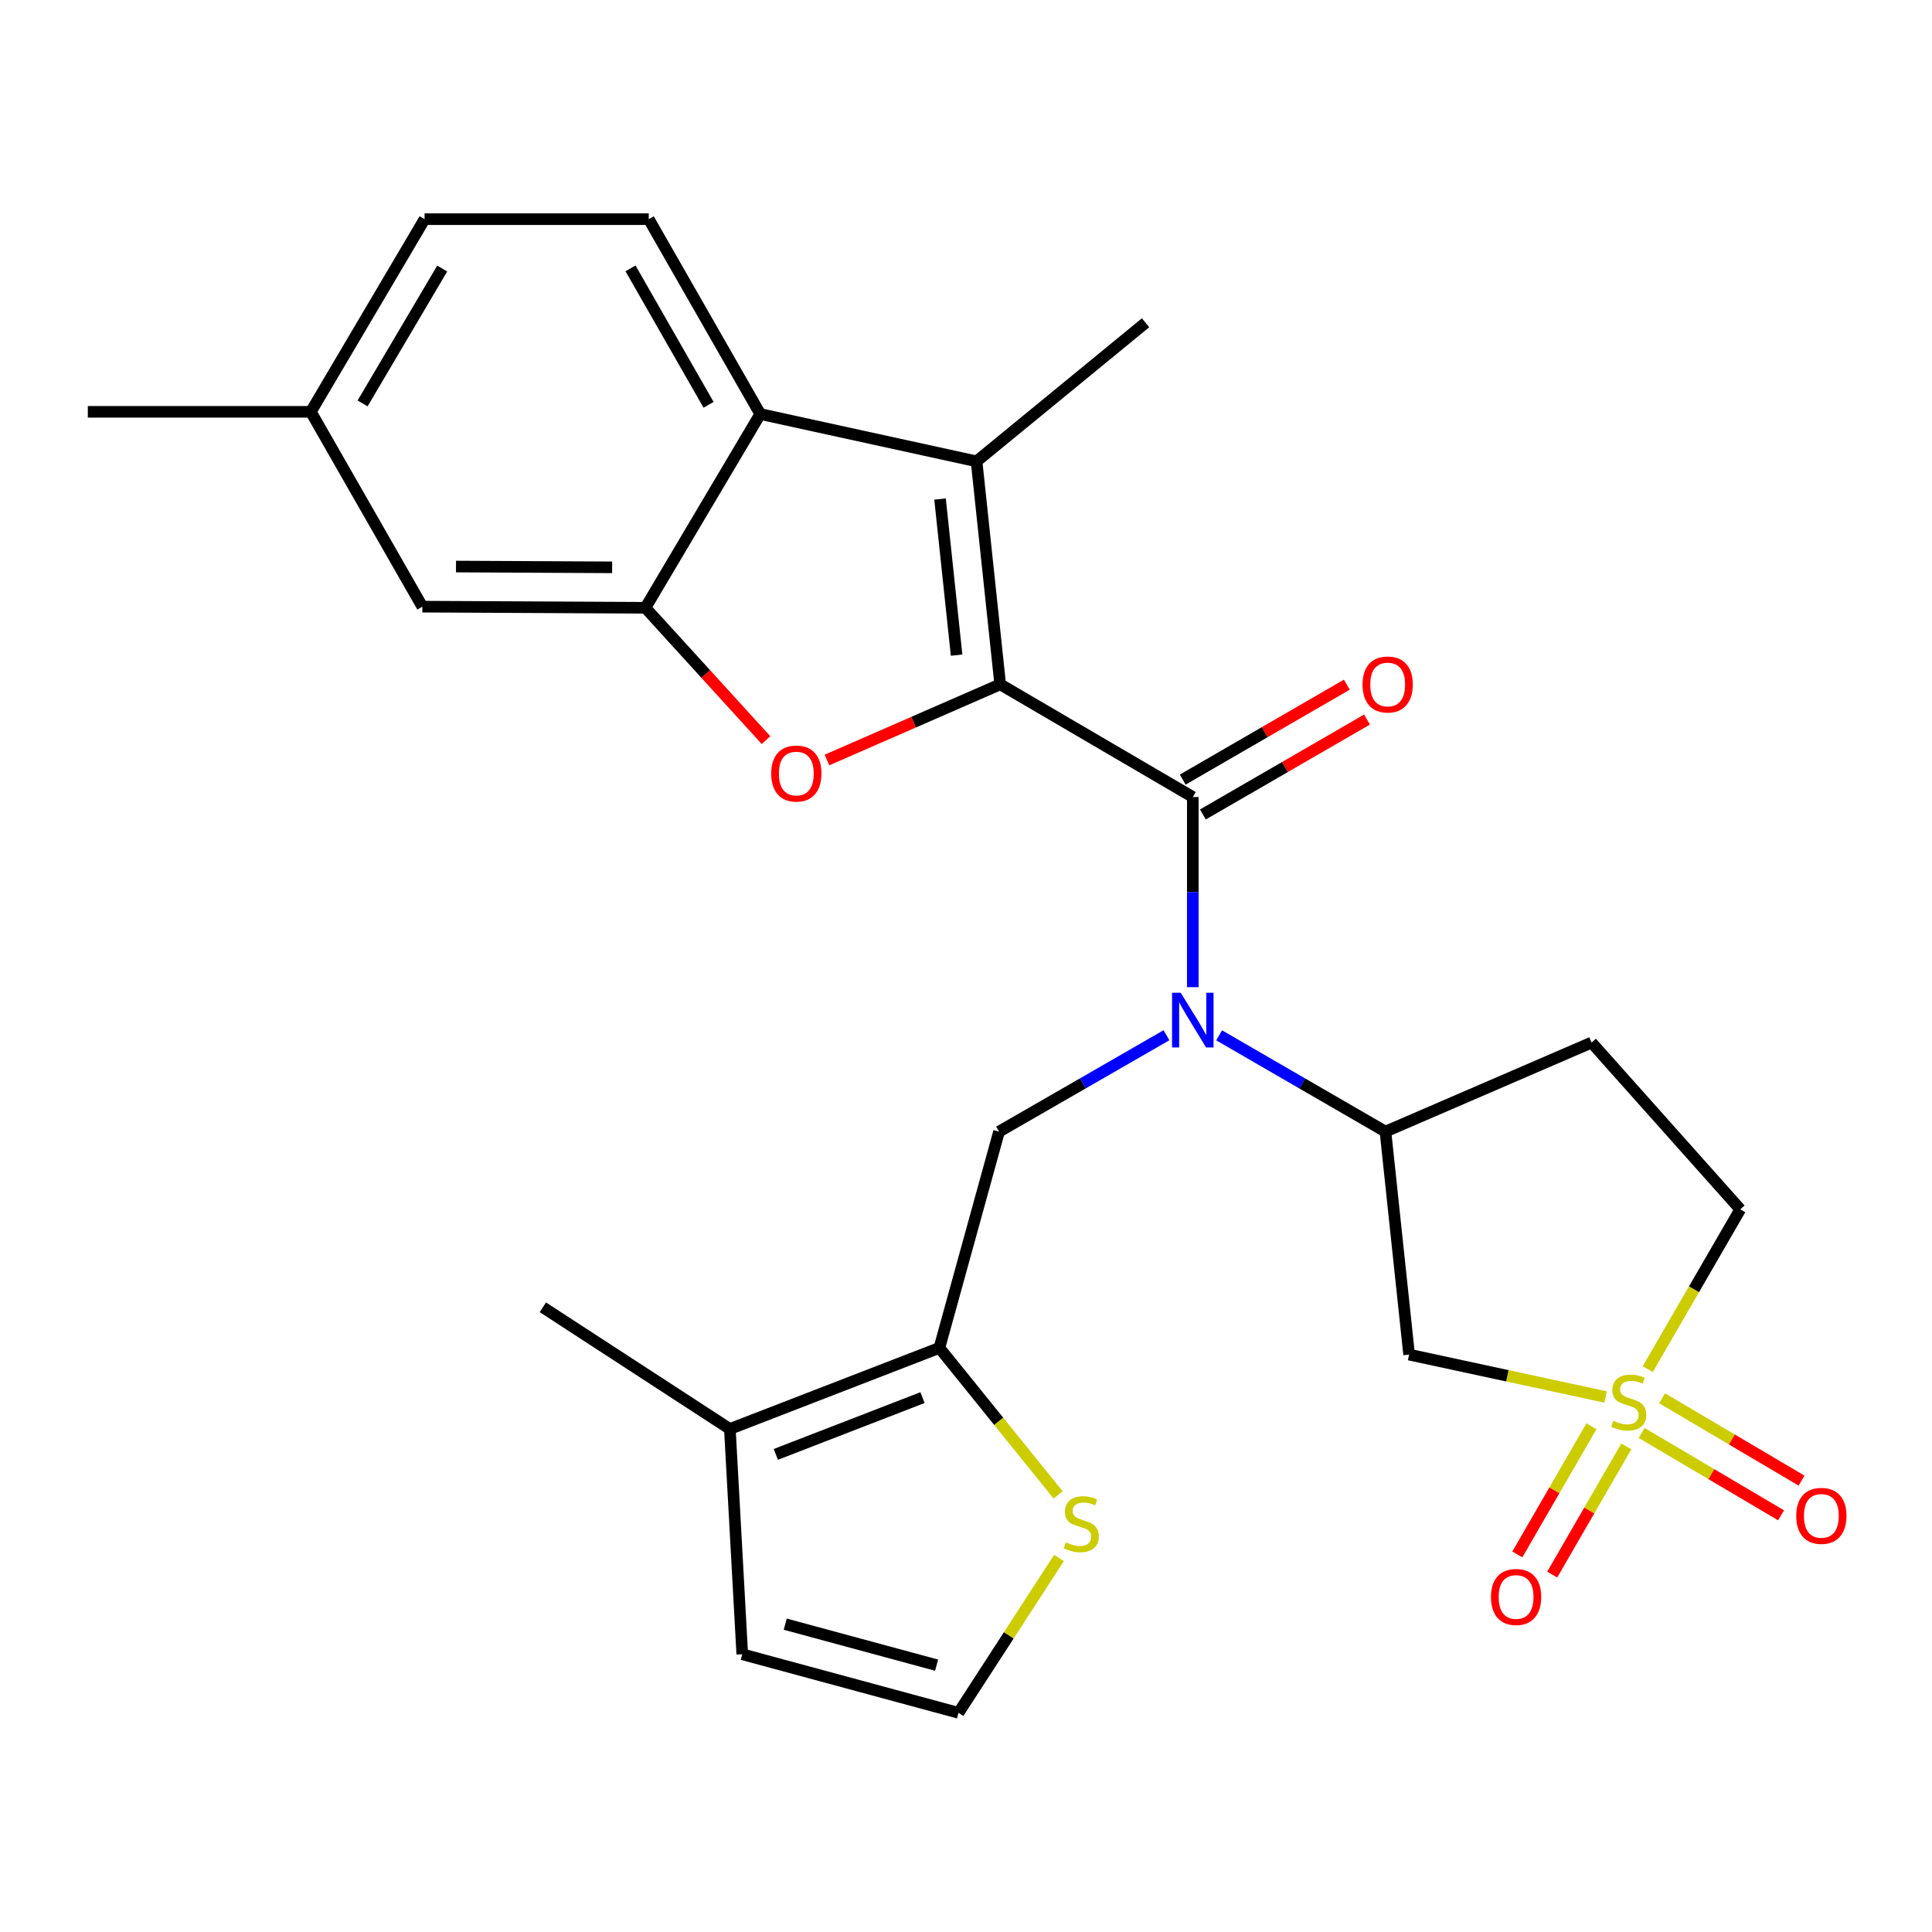 <?xml version='1.0' encoding='iso-8859-1'?>
<svg version='1.1' baseProfile='full'
              xmlns='http://www.w3.org/2000/svg'
                      xmlns:rdkit='http://www.rdkit.org/xml'
                      xmlns:xlink='http://www.w3.org/1999/xlink'
                  xml:space='preserve'
width='1000px' height='1000px' viewBox='0 0 1000 1000'>
<!-- END OF HEADER -->
<rect style='opacity:1.0;fill:#FFFFFF;stroke:none' width='1000' height='1000' x='0' y='0'> </rect>
<path class='bond-1' d='M 517.7,354.215 L 617.392,412.541' style='fill:none;fill-rule:evenodd;stroke:#000000;stroke-width:6px;stroke-linecap:butt;stroke-linejoin:miter;stroke-opacity:1' />
<path class='bond-2' d='M 517.7,354.215 L 472.874,373.794' style='fill:none;fill-rule:evenodd;stroke:#000000;stroke-width:6px;stroke-linecap:butt;stroke-linejoin:miter;stroke-opacity:1' />
<path class='bond-2' d='M 472.874,373.794 L 428.049,393.372' style='fill:none;fill-rule:evenodd;stroke:#FF0000;stroke-width:6px;stroke-linecap:butt;stroke-linejoin:miter;stroke-opacity:1' />
<path class='bond-3' d='M 517.7,354.215 L 505.467,238.792' style='fill:none;fill-rule:evenodd;stroke:#000000;stroke-width:6px;stroke-linecap:butt;stroke-linejoin:miter;stroke-opacity:1' />
<path class='bond-3' d='M 495.13,339.099 L 486.567,258.303' style='fill:none;fill-rule:evenodd;stroke:#000000;stroke-width:6px;stroke-linecap:butt;stroke-linejoin:miter;stroke-opacity:1' />
<path class='bond-0' d='M 831.05,723.072 L 780.201,712.108' style='fill:none;fill-rule:evenodd;stroke:#CCCC00;stroke-width:6px;stroke-linecap:butt;stroke-linejoin:miter;stroke-opacity:1' />
<path class='bond-0' d='M 780.201,712.108 L 729.352,701.145' style='fill:none;fill-rule:evenodd;stroke:#000000;stroke-width:6px;stroke-linecap:butt;stroke-linejoin:miter;stroke-opacity:1' />
<path class='bond-13' d='M 849.71,741.705 L 885.796,763.014' style='fill:none;fill-rule:evenodd;stroke:#CCCC00;stroke-width:6px;stroke-linecap:butt;stroke-linejoin:miter;stroke-opacity:1' />
<path class='bond-13' d='M 885.796,763.014 L 921.881,784.323' style='fill:none;fill-rule:evenodd;stroke:#FF0000;stroke-width:6px;stroke-linecap:butt;stroke-linejoin:miter;stroke-opacity:1' />
<path class='bond-13' d='M 860.313,723.751 L 896.398,745.06' style='fill:none;fill-rule:evenodd;stroke:#CCCC00;stroke-width:6px;stroke-linecap:butt;stroke-linejoin:miter;stroke-opacity:1' />
<path class='bond-13' d='M 896.398,745.06 L 932.484,766.369' style='fill:none;fill-rule:evenodd;stroke:#FF0000;stroke-width:6px;stroke-linecap:butt;stroke-linejoin:miter;stroke-opacity:1' />
<path class='bond-14' d='M 823.724,738.23 L 804.544,771.4' style='fill:none;fill-rule:evenodd;stroke:#CCCC00;stroke-width:6px;stroke-linecap:butt;stroke-linejoin:miter;stroke-opacity:1' />
<path class='bond-14' d='M 804.544,771.4 L 785.365,804.57' style='fill:none;fill-rule:evenodd;stroke:#FF0000;stroke-width:6px;stroke-linecap:butt;stroke-linejoin:miter;stroke-opacity:1' />
<path class='bond-14' d='M 841.775,748.668 L 822.595,781.837' style='fill:none;fill-rule:evenodd;stroke:#CCCC00;stroke-width:6px;stroke-linecap:butt;stroke-linejoin:miter;stroke-opacity:1' />
<path class='bond-14' d='M 822.595,781.837 L 803.416,815.007' style='fill:none;fill-rule:evenodd;stroke:#FF0000;stroke-width:6px;stroke-linecap:butt;stroke-linejoin:miter;stroke-opacity:1' />
<path class='bond-29' d='M 852.879,708.656 L 876.82,667.305' style='fill:none;fill-rule:evenodd;stroke:#CCCC00;stroke-width:6px;stroke-linecap:butt;stroke-linejoin:miter;stroke-opacity:1' />
<path class='bond-29' d='M 876.82,667.305 L 900.76,625.953' style='fill:none;fill-rule:evenodd;stroke:#000000;stroke-width:6px;stroke-linecap:butt;stroke-linejoin:miter;stroke-opacity:1' />
<path class='bond-4' d='M 617.392,412.541 L 617.392,461.746' style='fill:none;fill-rule:evenodd;stroke:#000000;stroke-width:6px;stroke-linecap:butt;stroke-linejoin:miter;stroke-opacity:1' />
<path class='bond-4' d='M 617.392,461.746 L 617.392,510.952' style='fill:none;fill-rule:evenodd;stroke:#0000FF;stroke-width:6px;stroke-linecap:butt;stroke-linejoin:miter;stroke-opacity:1' />
<path class='bond-18' d='M 622.611,421.566 L 665.086,397.004' style='fill:none;fill-rule:evenodd;stroke:#000000;stroke-width:6px;stroke-linecap:butt;stroke-linejoin:miter;stroke-opacity:1' />
<path class='bond-18' d='M 665.086,397.004 L 707.56,372.442' style='fill:none;fill-rule:evenodd;stroke:#FF0000;stroke-width:6px;stroke-linecap:butt;stroke-linejoin:miter;stroke-opacity:1' />
<path class='bond-18' d='M 612.173,403.515 L 654.648,378.954' style='fill:none;fill-rule:evenodd;stroke:#000000;stroke-width:6px;stroke-linecap:butt;stroke-linejoin:miter;stroke-opacity:1' />
<path class='bond-18' d='M 654.648,378.954 L 697.122,354.392' style='fill:none;fill-rule:evenodd;stroke:#FF0000;stroke-width:6px;stroke-linecap:butt;stroke-linejoin:miter;stroke-opacity:1' />
<path class='bond-5' d='M 396.479,383.089 L 365.269,348.837' style='fill:none;fill-rule:evenodd;stroke:#FF0000;stroke-width:6px;stroke-linecap:butt;stroke-linejoin:miter;stroke-opacity:1' />
<path class='bond-5' d='M 365.269,348.837 L 334.059,314.586' style='fill:none;fill-rule:evenodd;stroke:#000000;stroke-width:6px;stroke-linecap:butt;stroke-linejoin:miter;stroke-opacity:1' />
<path class='bond-6' d='M 505.467,238.792 L 393.508,214.303' style='fill:none;fill-rule:evenodd;stroke:#000000;stroke-width:6px;stroke-linecap:butt;stroke-linejoin:miter;stroke-opacity:1' />
<path class='bond-24' d='M 505.467,238.792 L 592.938,167.064' style='fill:none;fill-rule:evenodd;stroke:#000000;stroke-width:6px;stroke-linecap:butt;stroke-linejoin:miter;stroke-opacity:1' />
<path class='bond-9' d='M 603.759,535.846 L 560.434,560.784' style='fill:none;fill-rule:evenodd;stroke:#0000FF;stroke-width:6px;stroke-linecap:butt;stroke-linejoin:miter;stroke-opacity:1' />
<path class='bond-9' d='M 560.434,560.784 L 517.109,585.722' style='fill:none;fill-rule:evenodd;stroke:#000000;stroke-width:6px;stroke-linecap:butt;stroke-linejoin:miter;stroke-opacity:1' />
<path class='bond-10' d='M 631.013,535.883 L 674.06,560.802' style='fill:none;fill-rule:evenodd;stroke:#0000FF;stroke-width:6px;stroke-linecap:butt;stroke-linejoin:miter;stroke-opacity:1' />
<path class='bond-10' d='M 674.06,560.802 L 717.107,585.722' style='fill:none;fill-rule:evenodd;stroke:#000000;stroke-width:6px;stroke-linecap:butt;stroke-linejoin:miter;stroke-opacity:1' />
<path class='bond-20' d='M 334.059,314.586 L 218.601,314.007' style='fill:none;fill-rule:evenodd;stroke:#000000;stroke-width:6px;stroke-linecap:butt;stroke-linejoin:miter;stroke-opacity:1' />
<path class='bond-20' d='M 316.845,293.648 L 236.024,293.243' style='fill:none;fill-rule:evenodd;stroke:#000000;stroke-width:6px;stroke-linecap:butt;stroke-linejoin:miter;stroke-opacity:1' />
<path class='bond-27' d='M 334.059,314.586 L 393.508,214.303' style='fill:none;fill-rule:evenodd;stroke:#000000;stroke-width:6px;stroke-linecap:butt;stroke-linejoin:miter;stroke-opacity:1' />
<path class='bond-15' d='M 393.508,214.303 L 335.796,113.441' style='fill:none;fill-rule:evenodd;stroke:#000000;stroke-width:6px;stroke-linecap:butt;stroke-linejoin:miter;stroke-opacity:1' />
<path class='bond-15' d='M 366.753,209.53 L 326.355,138.926' style='fill:none;fill-rule:evenodd;stroke:#000000;stroke-width:6px;stroke-linecap:butt;stroke-linejoin:miter;stroke-opacity:1' />
<path class='bond-7' d='M 729.352,701.145 L 717.107,585.722' style='fill:none;fill-rule:evenodd;stroke:#000000;stroke-width:6px;stroke-linecap:butt;stroke-linejoin:miter;stroke-opacity:1' />
<path class='bond-8' d='M 486.226,697.658 L 517.109,585.722' style='fill:none;fill-rule:evenodd;stroke:#000000;stroke-width:6px;stroke-linecap:butt;stroke-linejoin:miter;stroke-opacity:1' />
<path class='bond-11' d='M 486.226,697.658 L 377.777,739.639' style='fill:none;fill-rule:evenodd;stroke:#000000;stroke-width:6px;stroke-linecap:butt;stroke-linejoin:miter;stroke-opacity:1' />
<path class='bond-11' d='M 477.486,723.4 L 401.571,752.787' style='fill:none;fill-rule:evenodd;stroke:#000000;stroke-width:6px;stroke-linecap:butt;stroke-linejoin:miter;stroke-opacity:1' />
<path class='bond-12' d='M 486.226,697.658 L 516.952,735.701' style='fill:none;fill-rule:evenodd;stroke:#000000;stroke-width:6px;stroke-linecap:butt;stroke-linejoin:miter;stroke-opacity:1' />
<path class='bond-12' d='M 516.952,735.701 L 547.678,773.743' style='fill:none;fill-rule:evenodd;stroke:#CCCC00;stroke-width:6px;stroke-linecap:butt;stroke-linejoin:miter;stroke-opacity:1' />
<path class='bond-17' d='M 717.107,585.722 L 823.796,539.629' style='fill:none;fill-rule:evenodd;stroke:#000000;stroke-width:6px;stroke-linecap:butt;stroke-linejoin:miter;stroke-opacity:1' />
<path class='bond-21' d='M 377.777,739.639 L 384.194,856.243' style='fill:none;fill-rule:evenodd;stroke:#000000;stroke-width:6px;stroke-linecap:butt;stroke-linejoin:miter;stroke-opacity:1' />
<path class='bond-25' d='M 377.777,739.639 L 280.992,676.656' style='fill:none;fill-rule:evenodd;stroke:#000000;stroke-width:6px;stroke-linecap:butt;stroke-linejoin:miter;stroke-opacity:1' />
<path class='bond-16' d='M 548.131,806.403 L 522.125,846.481' style='fill:none;fill-rule:evenodd;stroke:#CCCC00;stroke-width:6px;stroke-linecap:butt;stroke-linejoin:miter;stroke-opacity:1' />
<path class='bond-16' d='M 522.125,846.481 L 496.119,886.559' style='fill:none;fill-rule:evenodd;stroke:#000000;stroke-width:6px;stroke-linecap:butt;stroke-linejoin:miter;stroke-opacity:1' />
<path class='bond-22' d='M 335.796,113.441 L 219.759,113.441' style='fill:none;fill-rule:evenodd;stroke:#000000;stroke-width:6px;stroke-linecap:butt;stroke-linejoin:miter;stroke-opacity:1' />
<path class='bond-30' d='M 496.119,886.559 L 384.194,856.243' style='fill:none;fill-rule:evenodd;stroke:#000000;stroke-width:6px;stroke-linecap:butt;stroke-linejoin:miter;stroke-opacity:1' />
<path class='bond-30' d='M 484.782,861.885 L 406.434,840.664' style='fill:none;fill-rule:evenodd;stroke:#000000;stroke-width:6px;stroke-linecap:butt;stroke-linejoin:miter;stroke-opacity:1' />
<path class='bond-19' d='M 823.796,539.629 L 900.76,625.953' style='fill:none;fill-rule:evenodd;stroke:#000000;stroke-width:6px;stroke-linecap:butt;stroke-linejoin:miter;stroke-opacity:1' />
<path class='bond-23' d='M 218.601,314.007 L 160.889,213.157' style='fill:none;fill-rule:evenodd;stroke:#000000;stroke-width:6px;stroke-linecap:butt;stroke-linejoin:miter;stroke-opacity:1' />
<path class='bond-28' d='M 219.759,113.441 L 160.889,213.157' style='fill:none;fill-rule:evenodd;stroke:#000000;stroke-width:6px;stroke-linecap:butt;stroke-linejoin:miter;stroke-opacity:1' />
<path class='bond-28' d='M 228.884,138.999 L 187.675,208.8' style='fill:none;fill-rule:evenodd;stroke:#000000;stroke-width:6px;stroke-linecap:butt;stroke-linejoin:miter;stroke-opacity:1' />
<path class='bond-26' d='M 160.889,213.157 L 45.455,213.157' style='fill:none;fill-rule:evenodd;stroke:#000000;stroke-width:6px;stroke-linecap:butt;stroke-linejoin:miter;stroke-opacity:1' />
<path  class='atom-1' d='M 835.037 735.377
Q 835.357 735.497, 836.677 736.057
Q 837.997 736.617, 839.437 736.977
Q 840.917 737.297, 842.357 737.297
Q 845.037 737.297, 846.597 736.017
Q 848.157 734.697, 848.157 732.417
Q 848.157 730.857, 847.357 729.897
Q 846.597 728.937, 845.397 728.417
Q 844.197 727.897, 842.197 727.297
Q 839.677 726.537, 838.157 725.817
Q 836.677 725.097, 835.597 723.577
Q 834.557 722.057, 834.557 719.497
Q 834.557 715.937, 836.957 713.737
Q 839.397 711.537, 844.197 711.537
Q 847.477 711.537, 851.197 713.097
L 850.277 716.177
Q 846.877 714.777, 844.317 714.777
Q 841.557 714.777, 840.037 715.937
Q 838.517 717.057, 838.557 719.017
Q 838.557 720.537, 839.317 721.457
Q 840.117 722.377, 841.237 722.897
Q 842.397 723.417, 844.317 724.017
Q 846.877 724.817, 848.397 725.617
Q 849.917 726.417, 850.997 728.057
Q 852.117 729.657, 852.117 732.417
Q 852.117 736.337, 849.477 738.457
Q 846.877 740.537, 842.517 740.537
Q 839.997 740.537, 838.077 739.977
Q 836.197 739.457, 833.957 738.537
L 835.037 735.377
' fill='#CCCC00'/>
<path  class='atom-3' d='M 399.17 400.388
Q 399.17 393.588, 402.53 389.788
Q 405.89 385.988, 412.17 385.988
Q 418.45 385.988, 421.81 389.788
Q 425.17 393.588, 425.17 400.388
Q 425.17 407.268, 421.77 411.188
Q 418.37 415.068, 412.17 415.068
Q 405.93 415.068, 402.53 411.188
Q 399.17 407.308, 399.17 400.388
M 412.17 411.868
Q 416.49 411.868, 418.81 408.988
Q 421.17 406.068, 421.17 400.388
Q 421.17 394.828, 418.81 392.028
Q 416.49 389.188, 412.17 389.188
Q 407.85 389.188, 405.49 391.988
Q 403.17 394.788, 403.17 400.388
Q 403.17 406.108, 405.49 408.988
Q 407.85 411.868, 412.17 411.868
' fill='#FF0000'/>
<path  class='atom-5' d='M 611.132 513.839
L 620.412 528.839
Q 621.332 530.319, 622.812 532.999
Q 624.292 535.679, 624.372 535.839
L 624.372 513.839
L 628.132 513.839
L 628.132 542.159
L 624.252 542.159
L 614.292 525.759
Q 613.132 523.839, 611.892 521.639
Q 610.692 519.439, 610.332 518.759
L 610.332 542.159
L 606.652 542.159
L 606.652 513.839
L 611.132 513.839
' fill='#0000FF'/>
<path  class='atom-13' d='M 551.681 798.324
Q 552.001 798.444, 553.321 799.004
Q 554.641 799.564, 556.081 799.924
Q 557.561 800.244, 559.001 800.244
Q 561.681 800.244, 563.241 798.964
Q 564.801 797.644, 564.801 795.364
Q 564.801 793.804, 564.001 792.844
Q 563.241 791.884, 562.041 791.364
Q 560.841 790.844, 558.841 790.244
Q 556.321 789.484, 554.801 788.764
Q 553.321 788.044, 552.241 786.524
Q 551.201 785.004, 551.201 782.444
Q 551.201 778.884, 553.601 776.684
Q 556.041 774.484, 560.841 774.484
Q 564.121 774.484, 567.841 776.044
L 566.921 779.124
Q 563.521 777.724, 560.961 777.724
Q 558.201 777.724, 556.681 778.884
Q 555.161 780.004, 555.201 781.964
Q 555.201 783.484, 555.961 784.404
Q 556.761 785.324, 557.881 785.844
Q 559.041 786.364, 560.961 786.964
Q 563.521 787.764, 565.041 788.564
Q 566.561 789.364, 567.641 791.004
Q 568.761 792.604, 568.761 795.364
Q 568.761 799.284, 566.121 801.404
Q 563.521 803.484, 559.161 803.484
Q 556.641 803.484, 554.721 802.924
Q 552.841 802.404, 550.601 801.484
L 551.681 798.324
' fill='#CCCC00'/>
<path  class='atom-14' d='M 929.729 784.607
Q 929.729 777.807, 933.089 774.007
Q 936.449 770.207, 942.729 770.207
Q 949.009 770.207, 952.369 774.007
Q 955.729 777.807, 955.729 784.607
Q 955.729 791.487, 952.329 795.407
Q 948.929 799.287, 942.729 799.287
Q 936.489 799.287, 933.089 795.407
Q 929.729 791.527, 929.729 784.607
M 942.729 796.087
Q 947.049 796.087, 949.369 793.207
Q 951.729 790.287, 951.729 784.607
Q 951.729 779.047, 949.369 776.247
Q 947.049 773.407, 942.729 773.407
Q 938.409 773.407, 936.049 776.207
Q 933.729 779.007, 933.729 784.607
Q 933.729 790.327, 936.049 793.207
Q 938.409 796.087, 942.729 796.087
' fill='#FF0000'/>
<path  class='atom-15' d='M 771.723 826.587
Q 771.723 819.787, 775.083 815.987
Q 778.443 812.187, 784.723 812.187
Q 791.003 812.187, 794.363 815.987
Q 797.723 819.787, 797.723 826.587
Q 797.723 833.467, 794.323 837.387
Q 790.923 841.267, 784.723 841.267
Q 778.483 841.267, 775.083 837.387
Q 771.723 833.507, 771.723 826.587
M 784.723 838.067
Q 789.043 838.067, 791.363 835.187
Q 793.723 832.267, 793.723 826.587
Q 793.723 821.027, 791.363 818.227
Q 789.043 815.387, 784.723 815.387
Q 780.403 815.387, 778.043 818.187
Q 775.723 820.987, 775.723 826.587
Q 775.723 832.307, 778.043 835.187
Q 780.403 838.067, 784.723 838.067
' fill='#FF0000'/>
<path  class='atom-19' d='M 705.254 354.295
Q 705.254 347.495, 708.614 343.695
Q 711.974 339.895, 718.254 339.895
Q 724.534 339.895, 727.894 343.695
Q 731.254 347.495, 731.254 354.295
Q 731.254 361.175, 727.854 365.095
Q 724.454 368.975, 718.254 368.975
Q 712.014 368.975, 708.614 365.095
Q 705.254 361.215, 705.254 354.295
M 718.254 365.775
Q 722.574 365.775, 724.894 362.895
Q 727.254 359.975, 727.254 354.295
Q 727.254 348.735, 724.894 345.935
Q 722.574 343.095, 718.254 343.095
Q 713.934 343.095, 711.574 345.895
Q 709.254 348.695, 709.254 354.295
Q 709.254 360.015, 711.574 362.895
Q 713.934 365.775, 718.254 365.775
' fill='#FF0000'/>
</svg>
